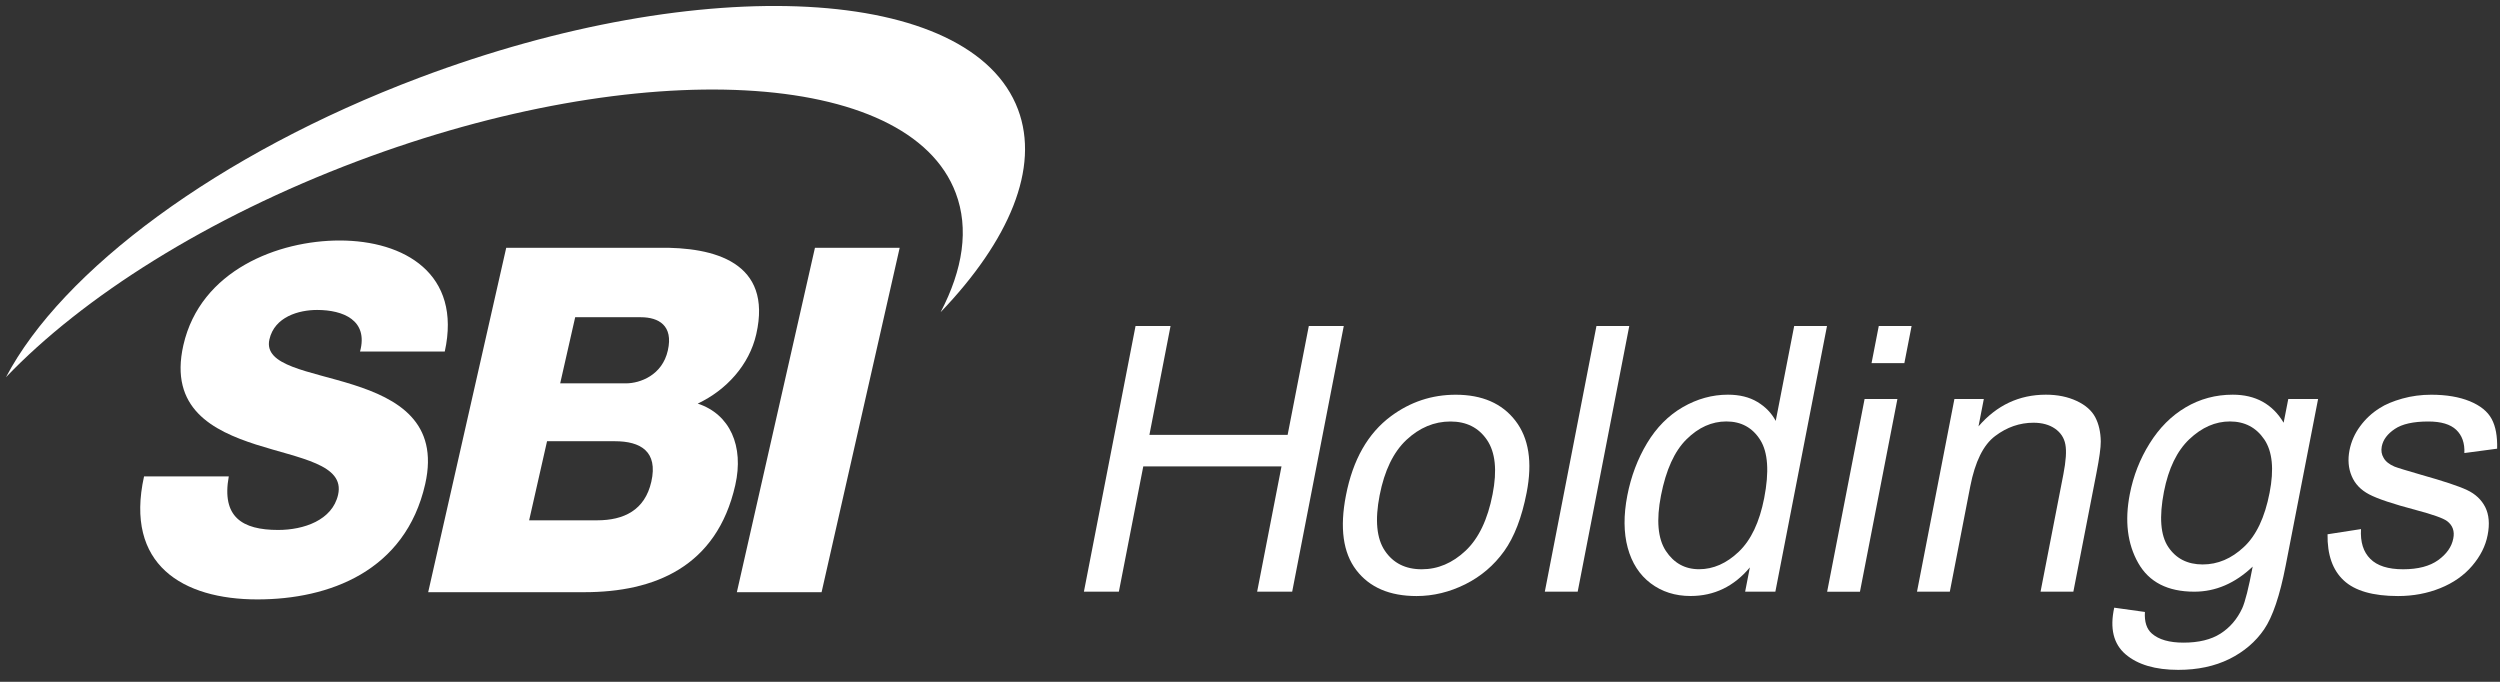 <?xml version="1.0" encoding="UTF-8"?>
<svg viewBox="0 0 55 15" version="1.1" xmlns="http://www.w3.org/2000/svg" xmlns:xlink="http://www.w3.org/1999/xlink">
    <rect x="0" y="0" width="55" height="15" fill="#333333" stroke="none"/>
    <title>SBI_Holdings_logo</title>
    <g id="Page-1" stroke="none" stroke-width="1" fill="none" fill-rule="evenodd">
        <g id="SBI_Holdings_logo" transform="translate(0.132, 0.132)" fill="#FFFFFF" fill-rule="nonzero">
            <g id="g5879" transform="translate(6.337, 9.107) scale(-1, 1) rotate(-180) translate(-6.337, -9.107) translate(2.953, 5.159)">
                <path d="M1.948,2.706 C1.786,1.814 2.242,1.528 3.034,1.528 C3.596,1.528 4.226,1.741 4.353,2.303 C4.504,2.971 3.511,3.099 2.547,3.407 C1.596,3.714 0.634,4.202 0.949,5.593 C1.325,7.248 3.044,7.896 4.387,7.896 C5.811,7.896 7.077,7.164 6.7,5.454 L4.836,5.454 C5.023,6.144 4.462,6.368 3.891,6.368 C3.49,6.368 2.955,6.219 2.842,5.72 C2.71,5.136 3.718,5.03 4.69,4.721 C5.653,4.414 6.579,3.906 6.269,2.536 C5.833,0.617 4.151,0 2.578,0 C0.934,0 -0.346,0.764 0.084,2.706 L1.948,2.706 Z" id="path5881"></path>
            </g>
            <polygon id="path5885" points="17.797 5.319 19.661 5.319 17.943 12.896 16.079 12.896"></polygon>
            <g id="g5895" transform="translate(12.927, 9.107) scale(-1, 1) rotate(-180) translate(-12.927, -9.107) translate(9.288, 5.318)">
                <path d="M2.221,1.581 L3.715,1.581 C4.306,1.581 4.767,1.804 4.909,2.43 C5.061,3.098 4.67,3.321 4.109,3.321 L2.615,3.321 L2.221,1.581 Z M2.904,4.594 L4.347,4.594 C4.668,4.594 5.15,4.776 5.272,5.316 C5.399,5.868 5.068,6.049 4.677,6.049 L3.234,6.049 L2.904,4.594 Z M1.717,7.577 L5.063,7.577 C6.301,7.597 7.577,7.258 7.218,5.677 C7.064,4.998 6.558,4.445 5.93,4.149 C6.64,3.916 6.951,3.214 6.756,2.355 C6.348,0.551 4.97,0 3.437,0 L0,0 L1.717,7.577 Z" id="path5897"></path>
            </g>
            <g id="g5899" transform="translate(11.21, 4.083) scale(-1, 1) rotate(-180) translate(-11.21, -4.083) translate(0, 0)">
                <path d="M22.264,5.891 C21.234,8.627 15.338,8.94 9.098,6.59 C4.648,4.913 1.225,2.334 0,0 C1.693,1.769 4.428,3.507 7.728,4.751 C13.969,7.102 19.864,6.789 20.894,4.052 C21.191,3.267 21.053,2.368 20.561,1.429 C22.069,3.004 22.75,4.602 22.264,5.891" id="path5901"></path>
            </g>
            <polygon id="path5905" points="23.714 12.885 24.85 7.04 25.62 7.04 25.155 9.435 28.196 9.435 28.662 7.04 29.431 7.04 28.296 12.885 27.525 12.885 28.061 10.129 25.02 10.129 24.483 12.885"></polygon>
            <g id="g5915" transform="translate(31.463, 10.766) scale(-1, 1) rotate(-180) translate(-31.463, -10.766) translate(29.411, 8.551)">
                <path d="M0.809,2.217 C0.703,1.673 0.742,1.265 0.925,0.995 C1.108,0.724 1.378,0.589 1.735,0.589 C2.09,0.589 2.411,0.725 2.7,0.997 C2.988,1.269 3.186,1.683 3.294,2.24 C3.397,2.765 3.355,3.163 3.171,3.434 C2.987,3.705 2.719,3.84 2.367,3.84 C2.01,3.84 1.688,3.705 1.399,3.436 C1.112,3.167 0.915,2.76 0.809,2.217 M0.068,2.215 C0.22,2.999 0.551,3.581 1.06,3.958 C1.485,4.272 1.958,4.429 2.482,4.429 C3.063,4.429 3.502,4.239 3.796,3.857 C4.091,3.475 4.174,2.948 4.043,2.274 C3.937,1.729 3.772,1.3 3.548,0.987 C3.324,0.675 3.039,0.432 2.693,0.259 C2.347,0.087 1.99,0 1.621,0 C1.029,0 0.587,0.19 0.296,0.57 C0.004,0.951 -0.072,1.499 0.068,2.215" id="path5917"></path>
            </g>
            <polygon id="path5921" points="33.854 12.885 34.99 7.04 35.712 7.04 34.577 12.885"></polygon>
            <g id="g5931" transform="translate(37.835, 10.01) scale(-1, 1) rotate(-180) translate(-37.835, -10.01) translate(35.608, 7.04)">
                <path d="M0.802,2.213 C0.696,1.669 0.732,1.262 0.908,0.993 C1.085,0.724 1.328,0.589 1.64,0.589 C1.953,0.589 2.245,0.718 2.514,0.975 C2.783,1.232 2.969,1.625 3.072,2.153 C3.185,2.734 3.156,3.16 2.986,3.432 C2.815,3.704 2.566,3.84 2.24,3.84 C1.92,3.84 1.628,3.709 1.364,3.448 C1.099,3.187 0.912,2.775 0.802,2.213 M2.653,0.095 L2.757,0.629 C2.407,0.21 1.972,0 1.452,0 C1.114,0 0.822,0.093 0.575,0.279 C0.329,0.465 0.161,0.726 0.07,1.06 C-0.02,1.393 -0.023,1.777 0.061,2.211 C0.143,2.633 0.288,3.017 0.495,3.362 C0.702,3.706 0.964,3.971 1.28,4.154 C1.597,4.337 1.928,4.429 2.275,4.429 C2.529,4.429 2.745,4.376 2.923,4.269 C3.101,4.162 3.235,4.023 3.326,3.852 L3.732,5.94 L4.454,5.94 L3.318,0.095 L2.653,0.095 Z" id="path5933"></path>
            </g>
            <path d="M41.042,7.857 L41.201,7.04 L41.923,7.04 L41.764,7.857 L41.042,7.857 Z M40.065,12.886 L40.889,8.646 L41.611,8.646 L40.787,12.886 L40.065,12.886 Z" id="path5937"></path>
            <g id="g5947" transform="translate(44.064, 10.718) scale(-1, 1) rotate(-180) translate(-44.064, -10.718) translate(42.042, 8.551)">
                <path d="M0,0 L0.823,4.239 L1.47,4.239 L1.353,3.637 C1.754,4.102 2.248,4.334 2.836,4.334 C3.091,4.334 3.316,4.288 3.513,4.196 C3.708,4.105 3.845,3.984 3.923,3.835 C4,3.687 4.04,3.509 4.043,3.305 C4.044,3.171 4.012,2.939 3.947,2.606 L3.44,0 L2.718,0 L3.22,2.581 C3.277,2.875 3.292,3.094 3.264,3.239 C3.237,3.384 3.161,3.5 3.036,3.587 C2.911,3.673 2.754,3.717 2.563,3.717 C2.259,3.717 1.977,3.619 1.719,3.424 C1.46,3.23 1.278,2.861 1.172,2.318 L0.722,0 L0,0 Z" id="path5949"></path>
            </g>
            <g id="g5951" transform="translate(48.603, 11.578) scale(-1, 1) rotate(-180) translate(-48.603, -11.578) translate(46.34, 8.551)">
                <path d="M1.135,3.92 C1.027,3.364 1.059,2.958 1.23,2.703 C1.402,2.447 1.654,2.319 1.987,2.319 C2.317,2.319 2.618,2.446 2.891,2.701 C3.165,2.955 3.354,3.353 3.459,3.896 C3.56,4.415 3.521,4.806 3.342,5.07 C3.163,5.333 2.911,5.465 2.586,5.465 C2.266,5.465 1.97,5.335 1.695,5.076 C1.421,4.816 1.235,4.431 1.135,3.92 M0.041,1.368 L0.716,1.274 C0.703,1.057 0.754,0.899 0.869,0.799 C1.022,0.665 1.254,0.599 1.565,0.599 C1.899,0.599 2.17,0.665 2.378,0.797 C2.586,0.93 2.745,1.115 2.856,1.353 C2.922,1.499 2.999,1.805 3.087,2.272 C2.7,1.904 2.272,1.72 1.803,1.72 C1.218,1.72 0.807,1.93 0.569,2.351 C0.331,2.771 0.269,3.275 0.383,3.864 C0.461,4.268 0.607,4.641 0.821,4.983 C1.034,5.324 1.297,5.589 1.612,5.775 C1.927,5.961 2.272,6.054 2.649,6.054 C3.15,6.054 3.523,5.848 3.768,5.437 L3.87,5.959 L4.526,5.959 L3.813,2.295 C3.685,1.635 3.527,1.167 3.339,0.892 C3.151,0.617 2.896,0.399 2.574,0.239 C2.251,0.08 1.876,0 1.451,0 C0.946,0 0.559,0.114 0.292,0.341 C0.025,0.569 -0.059,0.911 0.041,1.368" id="path5953"></path>
            </g>
            <g id="g5955" transform="translate(52.94, 10.766) scale(-1, 1) rotate(-180) translate(-52.94, -10.766) translate(51.074, 8.551)">
                <path d="M0,1.359 L0.736,1.473 C0.719,1.188 0.788,0.969 0.941,0.818 C1.093,0.665 1.334,0.589 1.662,0.589 C1.992,0.589 2.249,0.657 2.435,0.791 C2.621,0.926 2.731,1.084 2.766,1.265 C2.799,1.427 2.753,1.555 2.631,1.648 C2.544,1.713 2.315,1.794 1.943,1.893 C1.442,2.025 1.099,2.14 0.915,2.237 C0.73,2.334 0.602,2.469 0.531,2.64 C0.458,2.811 0.443,3.001 0.483,3.208 C0.52,3.397 0.597,3.573 0.715,3.733 C0.833,3.894 0.976,4.028 1.146,4.134 C1.273,4.217 1.44,4.286 1.644,4.344 C1.847,4.401 2.061,4.429 2.281,4.429 C2.613,4.429 2.897,4.381 3.129,4.286 C3.362,4.19 3.522,4.06 3.61,3.897 C3.699,3.733 3.738,3.515 3.731,3.242 L3.01,3.146 C3.02,3.364 2.96,3.534 2.831,3.657 C2.702,3.779 2.498,3.84 2.218,3.84 C1.887,3.84 1.641,3.785 1.48,3.676 C1.317,3.567 1.222,3.439 1.193,3.292 C1.175,3.199 1.188,3.115 1.233,3.041 C1.275,2.963 1.355,2.899 1.47,2.849 C1.537,2.822 1.737,2.761 2.069,2.665 C2.551,2.529 2.884,2.419 3.069,2.332 C3.254,2.245 3.387,2.119 3.47,1.955 C3.552,1.79 3.57,1.585 3.522,1.341 C3.476,1.101 3.362,0.876 3.181,0.664 C3.001,0.453 2.766,0.289 2.481,0.174 C2.194,0.058 1.884,0 1.551,0 C0.999,0 0.601,0.115 0.357,0.343 C0.111,0.571 -0.007,0.91 0,1.359" id="path5957"></path>
            </g>
        </g>
    </g>
</svg>
